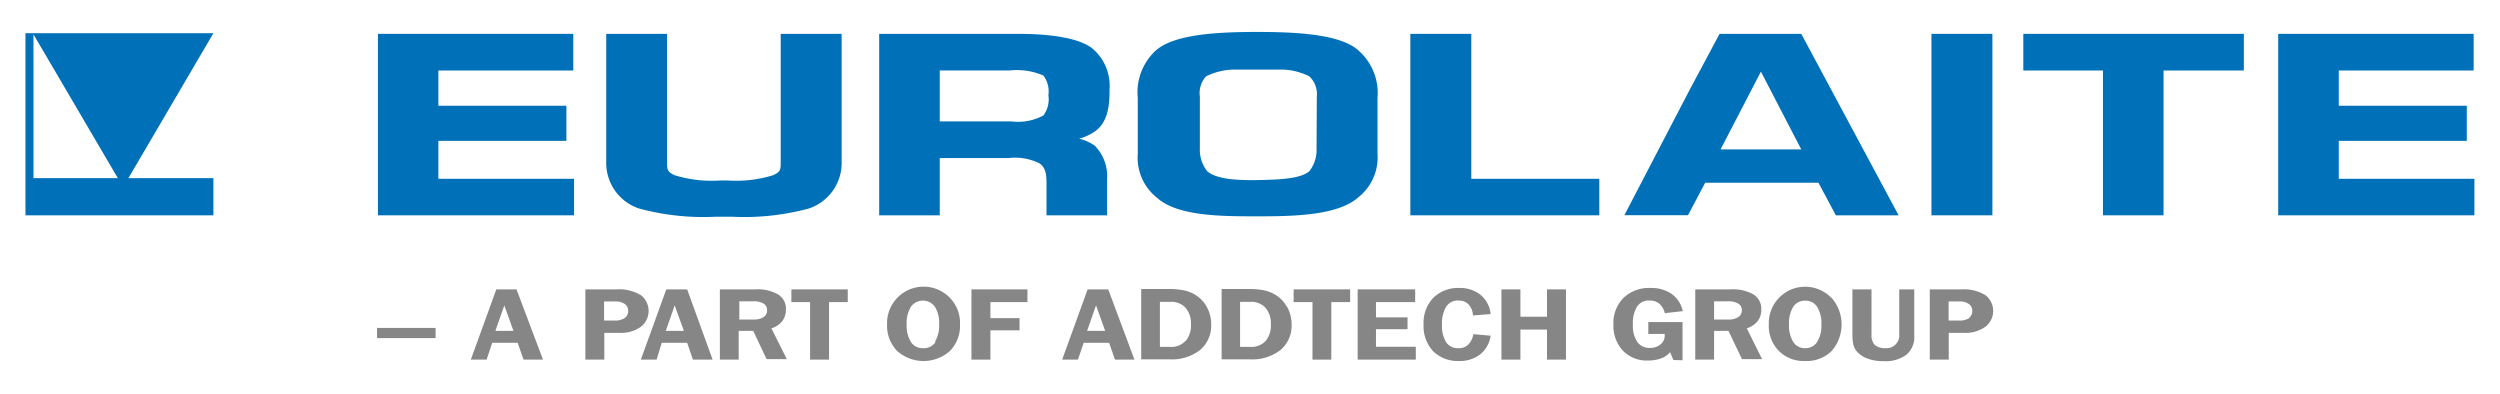 <?xml version="1.0" encoding="utf-8"?>
<!-- Generator: Adobe Illustrator 27.9.0, SVG Export Plug-In . SVG Version: 6.00 Build 0)  -->
<svg id="Layer_1" data-name="Layer 1" xmlns="http://www.w3.org/2000/svg" viewBox="0 0 196.46 30.93"><polygon points="62.19 22.74 62.19 23.74 63.66 23.74 63.66 28.26 65.15 28.26 65.15 23.74 66.62 23.74 66.62 22.74 62.19 22.74" style="fill:#868686"></polygon><polygon points="76.34 22.74 76.34 28.26 77.83 28.26 77.83 25.96 80.12 25.96 80.12 25 77.83 25 77.83 23.74 80.74 23.74 80.74 22.74 76.34 22.74" style="fill:#868686"></polygon><polygon points="101.66 22.74 101.66 23.74 103.14 23.74 103.14 28.26 104.62 28.26 104.62 23.74 106.1 23.74 106.1 22.74 101.66 22.74" style="fill:#868686"></polygon><polygon points="106.69 22.74 106.69 28.26 111.26 28.26 111.26 27.25 108.13 27.25 108.13 25.87 110.61 25.87 110.61 24.94 108.13 24.94 108.13 23.74 111.21 23.74 111.21 22.74 106.69 22.74" style="fill:#868686"></polygon><path d="M115.75,24.79a1.33,1.33,0,0,0-.34-.86,1,1,0,0,0-.76-.31,1.06,1.06,0,0,0-1,.48,2.48,2.48,0,0,0-.33,1.4,2.48,2.48,0,0,0,.32,1.39,1.1,1.1,0,0,0,1,.47,1,1,0,0,0,.74-.28,1.48,1.48,0,0,0,.4-.82l1.36.12a2.3,2.3,0,0,1-.82,1.47,2.65,2.65,0,0,1-1.7.52,2.77,2.77,0,0,1-2-.77,2.9,2.9,0,0,1-.75-2.1,2.84,2.84,0,0,1,.76-2.09,2.74,2.74,0,0,1,2-.78,2.62,2.62,0,0,1,1.72.54,2.26,2.26,0,0,1,.79,1.51Z" style="fill:#868686"></path><polygon points="117.99 28.26 117.99 22.74 119.48 22.74 119.48 24.89 121.57 24.89 121.57 22.74 123.06 22.74 123.06 28.26 121.57 28.26 121.57 25.9 119.48 25.9 119.48 28.26 117.99 28.26" style="fill:#868686"></polygon><path d="M131.5,28.29l-.26-.62a1.53,1.53,0,0,1-.7.49,2.89,2.89,0,0,1-1,.17,2.59,2.59,0,0,1-2-.77,2.83,2.83,0,0,1-.75-2.07,2.8,2.8,0,0,1,.79-2.08,2.89,2.89,0,0,1,2.12-.78,2.82,2.82,0,0,1,1.67.47,2.23,2.23,0,0,1,.87,1.35l-1.41.16a1.43,1.43,0,0,0-.43-.74,1.11,1.11,0,0,0-.75-.25,1.08,1.08,0,0,0-1,.47,2.49,2.49,0,0,0-.33,1.41,2.3,2.3,0,0,0,.35,1.38,1.16,1.16,0,0,0,1,.46,1.26,1.26,0,0,0,.8-.26.87.87,0,0,0,.35-.66v-.18h-1.29v-.93h2.69v3Z" style="fill:#868686"></path><path d="M145.57,22.74h1.5V26.3a1.11,1.11,0,0,0,.26.81,1.24,1.24,0,0,0,.84.25,1,1,0,0,0,1.08-1.08V22.74h1.18v3.64a1.8,1.8,0,0,1-.61,1.49,2.76,2.76,0,0,1-1.82.51,3.48,3.48,0,0,1-1.27-.21,2,2,0,0,1-.86-.61,1.39,1.39,0,0,1-.23-.49,3.68,3.68,0,0,1-.07-.73Z" style="fill:#868686"></path><rect x="29.63" y="25.77" width="4.6" height="0.8" style="fill:#868686"></rect><path d="M40.59,22.74H39l-2,5.52h1.24l.44-1.32h2l.46,1.32h1.53ZM38.93,26l.7-2,.72,2Z" style="fill:#868686"></path><path d="M50.33,23.18a3.26,3.26,0,0,0-1.85-.44H46v5.52h1.49v-2.1h1.21a2.71,2.71,0,0,0,1.65-.47,1.58,1.58,0,0,0,0-2.51M49.08,25a1.37,1.37,0,0,1-.8.19h-.81v-1.5h.91a1.2,1.2,0,0,1,.72.2.62.62,0,0,1,.26.54.64.64,0,0,1-.28.57" style="fill:#868686"></path><path d="M54,22.74H52.36l-2,5.52h1.24L52,26.94h2l.45,1.32H56ZM52.32,26l.7-2,.72,2Z" style="fill:#868686"></path><path d="M60.62,25.8a1.72,1.72,0,0,0,.85-.56,1.46,1.46,0,0,0,.29-.91,1.31,1.31,0,0,0-.61-1.19,3.26,3.26,0,0,0-1.81-.4H56.57v5.52h1.48V26h1.14l1.05,2.22h1.59ZM60,24.92a1.37,1.37,0,0,1-.8.19h-1.1V23.68h1.11a1.46,1.46,0,0,1,.8.18.58.58,0,0,1,.27.52.61.61,0,0,1-.28.54" style="fill:#868686"></path><path d="M74.65,23.41a2.87,2.87,0,0,0-4.94,2.08,2.84,2.84,0,0,0,.79,2.09,3.12,3.12,0,0,0,4.15,0,2.81,2.81,0,0,0,.79-2.09,2.8,2.8,0,0,0-.79-2.08m-1.13,3.46a1.08,1.08,0,0,1-1,.49,1.07,1.07,0,0,1-.94-.49,2.43,2.43,0,0,1-.33-1.38,2.43,2.43,0,0,1,.33-1.38,1.16,1.16,0,0,1,1.89,0,2.41,2.41,0,0,1,.33,1.37,2.43,2.43,0,0,1-.33,1.38" style="fill:#868686"></path><path d="M87.09,22.74H85.47l-2,5.52h1.24l.45-1.32h2l.46,1.32h1.53ZM85.43,26l.7-2,.72,2Z" style="fill:#868686"></path><path d="M94.83,24.11a2.56,2.56,0,0,0-1-1,2.92,2.92,0,0,0-.82-.3,6,6,0,0,0-1.09-.1H89.68v5.53h2.21a3.63,3.63,0,0,0,2.41-.73,2.5,2.5,0,0,0,.88-2,2.74,2.74,0,0,0-.35-1.39M93.15,26.8a1.49,1.49,0,0,1-1.17.46h-.83V23.72H92a1.5,1.5,0,0,1,1.17.47,1.89,1.89,0,0,1,.42,1.31,1.86,1.86,0,0,1-.42,1.3" style="fill:#868686"></path><path d="M101.13,24.11a2.56,2.56,0,0,0-1-1,2.92,2.92,0,0,0-.82-.3,6.07,6.07,0,0,0-1.1-.1H96v5.53h2.21a3.63,3.63,0,0,0,2.41-.73,2.5,2.5,0,0,0,.88-2,2.84,2.84,0,0,0-.35-1.39M99.45,26.8a1.49,1.49,0,0,1-1.17.46h-.83V23.72h.83a1.5,1.5,0,0,1,1.17.47,1.89,1.89,0,0,1,.42,1.31,1.86,1.86,0,0,1-.42,1.3" style="fill:#868686"></path><path d="M137.27,25.8a1.76,1.76,0,0,0,.85-.56,1.46,1.46,0,0,0,.29-.91,1.33,1.33,0,0,0-.61-1.19,3.28,3.28,0,0,0-1.81-.4h-2.77v5.52h1.48V26h1.13l1.06,2.22h1.58Zm-.67-.88a1.41,1.41,0,0,1-.8.19h-1.1V23.68h1.11a1.42,1.42,0,0,1,.79.18.57.57,0,0,1,.28.52.61.61,0,0,1-.28.54" style="fill:#868686"></path><path d="M143.92,23.41A2.86,2.86,0,0,0,139,25.49a2.8,2.8,0,0,0,.79,2.09,2.77,2.77,0,0,0,2.07.79,2.8,2.8,0,0,0,2.08-.79,3.18,3.18,0,0,0,0-4.17m-1.14,3.46a1.07,1.07,0,0,1-.94.49,1.06,1.06,0,0,1-.94-.49,2.43,2.43,0,0,1-.33-1.38,2.43,2.43,0,0,1,.33-1.38,1.07,1.07,0,0,1,.94-.48,1.06,1.06,0,0,1,.94.49,2.41,2.41,0,0,1,.33,1.37,2.43,2.43,0,0,1-.33,1.38" style="fill:#868686"></path><path d="M156,23.18a3.26,3.26,0,0,0-1.85-.44h-2.5v5.52h1.49v-2.1h1.21a2.69,2.69,0,0,0,1.65-.47,1.56,1.56,0,0,0,0-2.51M154.75,25a1.43,1.43,0,0,1-.81.19h-.81v-1.5H154a1.16,1.16,0,0,1,.72.2.63.63,0,0,1,.27.54.67.67,0,0,1-.28.57" style="fill:#868686"></path><polygon points="183.79 14.05 183.79 11.07 193.85 11.07 193.85 8.31 183.79 8.31 183.79 5.54 194.39 5.54 194.39 2.66 179.03 2.66 179.03 16.92 194.45 16.92 194.45 14.05 183.79 14.05" style="fill:#0071b8"></polygon><path d="M16.77,2.61H2V16.92H16.77V14H10.09ZM2.63,2.7,9.26,14H2.63Z" style="fill:#0071b8"></path><path d="M86.1,11.5a3.45,3.45,0,0,0-1.3-.6,4,4,0,0,0,1.32-.63c1.07-.81,1.07-2.39,1.07-3.24a3.82,3.82,0,0,0-1.42-3.28c-1-.72-3-1.09-5.81-1.09H69.09V16.92h4.76v-4.5h5.42a4.28,4.28,0,0,1,2.44.43c.53.37.53,1.08.53,1.7v2.37H87V14.08a3.43,3.43,0,0,0-.92-2.58m-3.69-4A2.16,2.16,0,0,1,82,9.07a4.17,4.17,0,0,1-2.51.47H73.85v-4h5.48A5.21,5.21,0,0,1,82,5.94a2.08,2.08,0,0,1,.39,1.51" style="fill:#0071b8"></path><polygon points="34.45 14.05 34.45 11.07 44.51 11.07 44.51 8.31 34.45 8.31 34.45 5.54 45.05 5.54 45.05 2.66 29.7 2.66 29.7 16.92 45.11 16.92 45.11 14.05 34.45 14.05" style="fill:#0071b8"></polygon><polygon points="159 2.66 159 5.54 165.26 5.54 165.26 16.92 170.02 16.92 170.02 5.54 176.33 5.54 176.33 2.66 159 2.66" style="fill:#0071b8"></polygon><polygon points="115.62 14.05 115.62 2.66 110.83 2.66 110.83 16.92 125.68 16.92 125.68 14.05 115.62 14.05" style="fill:#0071b8"></polygon><rect x="151.78" y="2.66" width="4.79" height="14.26" style="fill:#0071b8"></rect><path d="M141.55,2.66h-6.42L132.81,7l-5.16,9.91h5L134,14.36h8.9l1.37,2.56h4.93Zm0,9.08h-6.34l3.17-6.11Z" style="fill:#0071b8"></path><path d="M106.79,4c-1.38-1.3-4.79-1.49-8-1.49s-6.58.19-8,1.49A4.48,4.48,0,0,0,89.41,7.7v4.4a4,4,0,0,0,1.5,3.43C92.52,17,96,17,98.83,17s6.31-.06,7.92-1.5a4,4,0,0,0,1.5-3.43V7.7A4.44,4.44,0,0,0,106.79,4m-3.33,7.66a2.7,2.7,0,0,1-.58,1.81c-.69.53-1.92.64-4,.68s-3.36-.15-4-.68a2.7,2.7,0,0,1-.59-1.81V7.59A1.94,1.94,0,0,1,94.78,6a5.1,5.1,0,0,1,2.06-.53c.92,0,1,0,2,0s1.07,0,2,0a5,5,0,0,1,2.05.53,1.91,1.91,0,0,1,.59,1.6Z" style="fill:#0071b8"></path><path d="M61.35,2.66V12.88c0,.49-.08.67-.63.9a9.82,9.82,0,0,1-3.56.4h-.54a9.85,9.85,0,0,1-3.57-.4c-.54-.23-.63-.41-.63-.9V2.66H47.64v10a3.78,3.78,0,0,0,2.56,3.72,19.35,19.35,0,0,0,6.07.65H57.5a19.45,19.45,0,0,0,6.08-.65,3.78,3.78,0,0,0,2.56-3.72v-10Z" style="fill:#0071b8"></path></svg>
